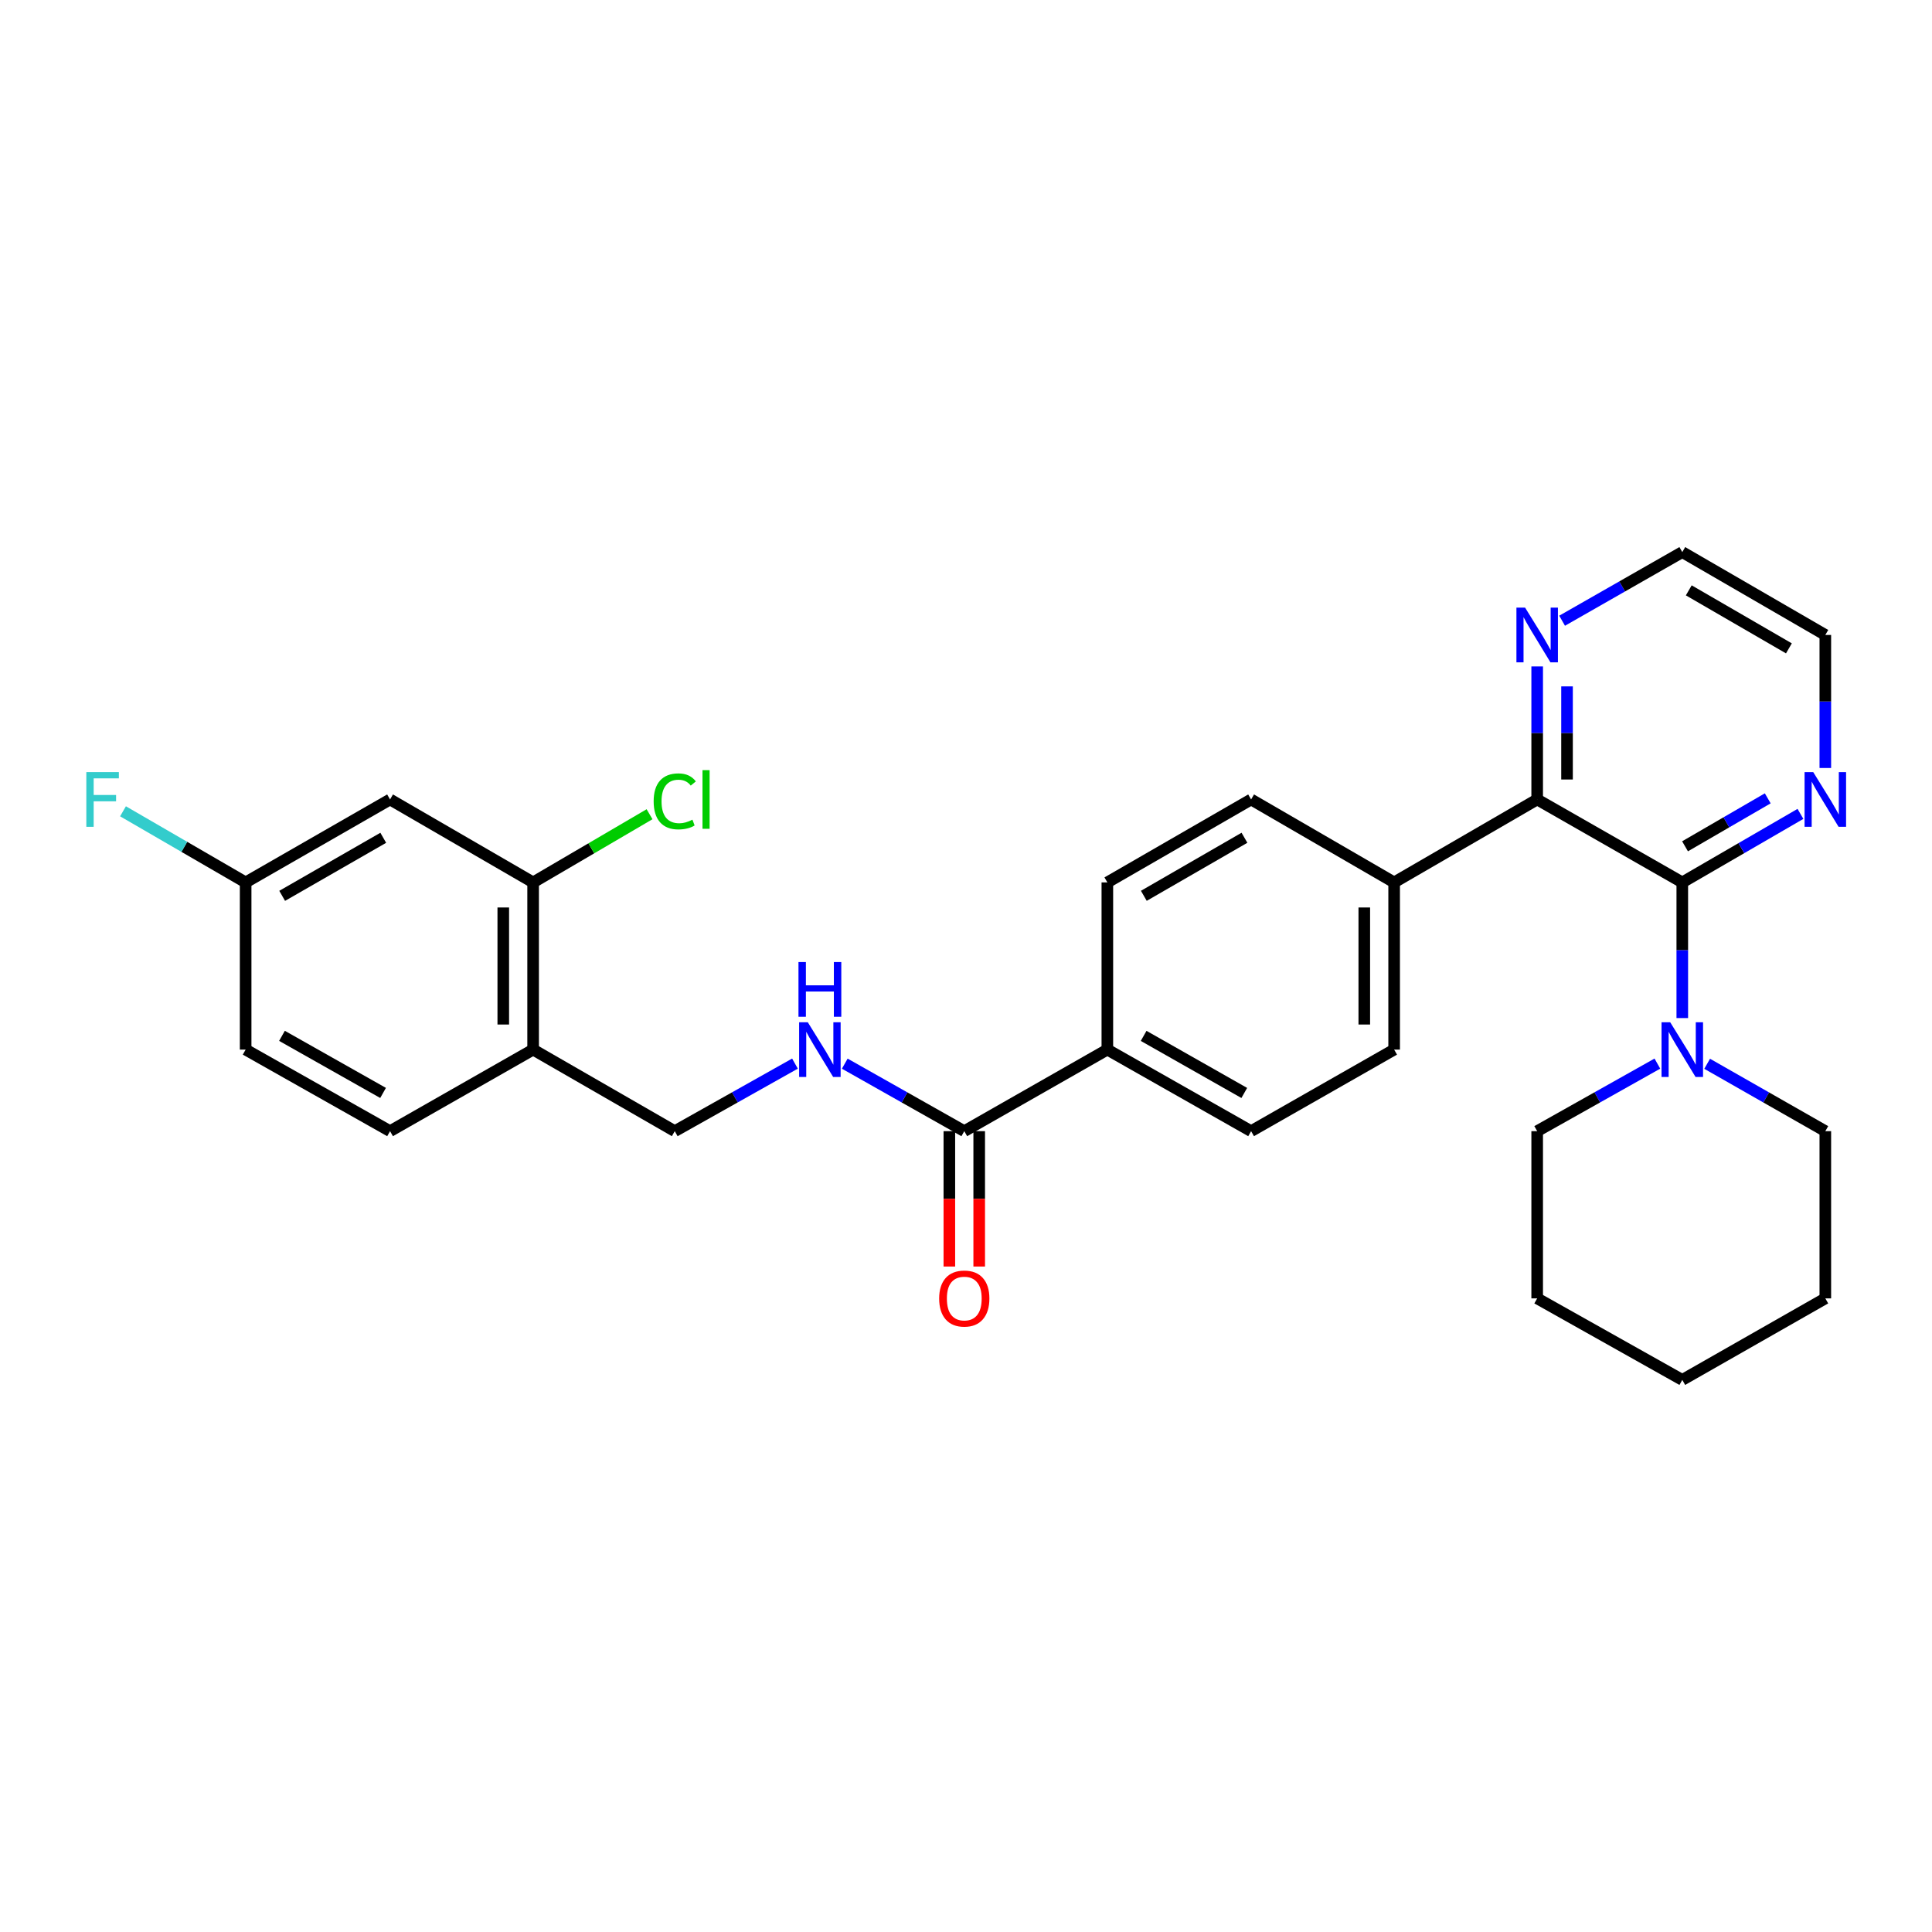 <?xml version='1.0' encoding='iso-8859-1'?>
<svg version='1.1' baseProfile='full'
              xmlns='http://www.w3.org/2000/svg'
                      xmlns:rdkit='http://www.rdkit.org/xml'
                      xmlns:xlink='http://www.w3.org/1999/xlink'
                  xml:space='preserve'
width='1000px' height='1000px' viewBox='0 0 1000 1000'>
<!-- END OF HEADER -->
<rect style='opacity:1.0;fill:#FFFFFF;stroke:none' width='1000' height='1000' x='0' y='0'> </rect>
<path class='bond-0' d='M 870.749,456.729 L 795.64,413.8' style='fill:none;fill-rule:evenodd;stroke:#000000;stroke-width:6px;stroke-linecap:butt;stroke-linejoin:miter;stroke-opacity:1' />
<path class='bond-1' d='M 870.749,456.729 L 870.749,491.838' style='fill:none;fill-rule:evenodd;stroke:#000000;stroke-width:6px;stroke-linecap:butt;stroke-linejoin:miter;stroke-opacity:1' />
<path class='bond-1' d='M 870.749,491.838 L 870.749,526.948' style='fill:none;fill-rule:evenodd;stroke:#0000FF;stroke-width:6px;stroke-linecap:butt;stroke-linejoin:miter;stroke-opacity:1' />
<path class='bond-6' d='M 870.749,456.729 L 901.327,438.998' style='fill:none;fill-rule:evenodd;stroke:#000000;stroke-width:6px;stroke-linecap:butt;stroke-linejoin:miter;stroke-opacity:1' />
<path class='bond-6' d='M 901.327,438.998 L 931.906,421.268' style='fill:none;fill-rule:evenodd;stroke:#0000FF;stroke-width:6px;stroke-linecap:butt;stroke-linejoin:miter;stroke-opacity:1' />
<path class='bond-6' d='M 872.172,438.043 L 893.577,425.632' style='fill:none;fill-rule:evenodd;stroke:#000000;stroke-width:6px;stroke-linecap:butt;stroke-linejoin:miter;stroke-opacity:1' />
<path class='bond-6' d='M 893.577,425.632 L 914.982,413.221' style='fill:none;fill-rule:evenodd;stroke:#0000FF;stroke-width:6px;stroke-linecap:butt;stroke-linejoin:miter;stroke-opacity:1' />
<path class='bond-8' d='M 795.64,413.8 L 795.64,379.373' style='fill:none;fill-rule:evenodd;stroke:#000000;stroke-width:6px;stroke-linecap:butt;stroke-linejoin:miter;stroke-opacity:1' />
<path class='bond-8' d='M 795.64,379.373 L 795.64,344.945' style='fill:none;fill-rule:evenodd;stroke:#0000FF;stroke-width:6px;stroke-linecap:butt;stroke-linejoin:miter;stroke-opacity:1' />
<path class='bond-8' d='M 811.091,403.472 L 811.091,379.373' style='fill:none;fill-rule:evenodd;stroke:#000000;stroke-width:6px;stroke-linecap:butt;stroke-linejoin:miter;stroke-opacity:1' />
<path class='bond-8' d='M 811.091,379.373 L 811.091,355.274' style='fill:none;fill-rule:evenodd;stroke:#0000FF;stroke-width:6px;stroke-linecap:butt;stroke-linejoin:miter;stroke-opacity:1' />
<path class='bond-9' d='M 795.64,413.8 L 721.604,456.729' style='fill:none;fill-rule:evenodd;stroke:#000000;stroke-width:6px;stroke-linecap:butt;stroke-linejoin:miter;stroke-opacity:1' />
<path class='bond-22' d='M 857.855,550.519 L 826.748,568.003' style='fill:none;fill-rule:evenodd;stroke:#0000FF;stroke-width:6px;stroke-linecap:butt;stroke-linejoin:miter;stroke-opacity:1' />
<path class='bond-22' d='M 826.748,568.003 L 795.64,585.487' style='fill:none;fill-rule:evenodd;stroke:#000000;stroke-width:6px;stroke-linecap:butt;stroke-linejoin:miter;stroke-opacity:1' />
<path class='bond-23' d='M 883.62,550.61 L 914.203,568.049' style='fill:none;fill-rule:evenodd;stroke:#0000FF;stroke-width:6px;stroke-linecap:butt;stroke-linejoin:miter;stroke-opacity:1' />
<path class='bond-23' d='M 914.203,568.049 L 944.785,585.487' style='fill:none;fill-rule:evenodd;stroke:#000000;stroke-width:6px;stroke-linecap:butt;stroke-linejoin:miter;stroke-opacity:1' />
<path class='bond-2' d='M 499.109,585.487 L 573.162,543.271' style='fill:none;fill-rule:evenodd;stroke:#000000;stroke-width:6px;stroke-linecap:butt;stroke-linejoin:miter;stroke-opacity:1' />
<path class='bond-5' d='M 499.109,585.487 L 468.182,568.019' style='fill:none;fill-rule:evenodd;stroke:#000000;stroke-width:6px;stroke-linecap:butt;stroke-linejoin:miter;stroke-opacity:1' />
<path class='bond-5' d='M 468.182,568.019 L 437.255,550.55' style='fill:none;fill-rule:evenodd;stroke:#0000FF;stroke-width:6px;stroke-linecap:butt;stroke-linejoin:miter;stroke-opacity:1' />
<path class='bond-12' d='M 491.383,585.487 L 491.383,620.521' style='fill:none;fill-rule:evenodd;stroke:#000000;stroke-width:6px;stroke-linecap:butt;stroke-linejoin:miter;stroke-opacity:1' />
<path class='bond-12' d='M 491.383,620.521 L 491.383,655.555' style='fill:none;fill-rule:evenodd;stroke:#FF0000;stroke-width:6px;stroke-linecap:butt;stroke-linejoin:miter;stroke-opacity:1' />
<path class='bond-12' d='M 506.834,585.487 L 506.834,620.521' style='fill:none;fill-rule:evenodd;stroke:#000000;stroke-width:6px;stroke-linecap:butt;stroke-linejoin:miter;stroke-opacity:1' />
<path class='bond-12' d='M 506.834,620.521 L 506.834,655.555' style='fill:none;fill-rule:evenodd;stroke:#FF0000;stroke-width:6px;stroke-linecap:butt;stroke-linejoin:miter;stroke-opacity:1' />
<path class='bond-3' d='M 275.945,456.729 L 275.945,543.271' style='fill:none;fill-rule:evenodd;stroke:#000000;stroke-width:6px;stroke-linecap:butt;stroke-linejoin:miter;stroke-opacity:1' />
<path class='bond-3' d='M 260.494,469.71 L 260.494,530.29' style='fill:none;fill-rule:evenodd;stroke:#000000;stroke-width:6px;stroke-linecap:butt;stroke-linejoin:miter;stroke-opacity:1' />
<path class='bond-7' d='M 275.945,456.729 L 201.891,413.8' style='fill:none;fill-rule:evenodd;stroke:#000000;stroke-width:6px;stroke-linecap:butt;stroke-linejoin:miter;stroke-opacity:1' />
<path class='bond-19' d='M 275.945,456.729 L 306.076,439.084' style='fill:none;fill-rule:evenodd;stroke:#000000;stroke-width:6px;stroke-linecap:butt;stroke-linejoin:miter;stroke-opacity:1' />
<path class='bond-19' d='M 306.076,439.084 L 336.207,421.439' style='fill:none;fill-rule:evenodd;stroke:#00CC00;stroke-width:6px;stroke-linecap:butt;stroke-linejoin:miter;stroke-opacity:1' />
<path class='bond-4' d='M 275.945,543.271 L 349.251,585.487' style='fill:none;fill-rule:evenodd;stroke:#000000;stroke-width:6px;stroke-linecap:butt;stroke-linejoin:miter;stroke-opacity:1' />
<path class='bond-13' d='M 275.945,543.271 L 201.891,585.487' style='fill:none;fill-rule:evenodd;stroke:#000000;stroke-width:6px;stroke-linecap:butt;stroke-linejoin:miter;stroke-opacity:1' />
<path class='bond-11' d='M 411.475,550.518 L 380.363,568.003' style='fill:none;fill-rule:evenodd;stroke:#0000FF;stroke-width:6px;stroke-linecap:butt;stroke-linejoin:miter;stroke-opacity:1' />
<path class='bond-11' d='M 380.363,568.003 L 349.251,585.487' style='fill:none;fill-rule:evenodd;stroke:#000000;stroke-width:6px;stroke-linecap:butt;stroke-linejoin:miter;stroke-opacity:1' />
<path class='bond-24' d='M 944.785,397.512 L 944.785,363.084' style='fill:none;fill-rule:evenodd;stroke:#0000FF;stroke-width:6px;stroke-linecap:butt;stroke-linejoin:miter;stroke-opacity:1' />
<path class='bond-24' d='M 944.785,363.084 L 944.785,328.657' style='fill:none;fill-rule:evenodd;stroke:#000000;stroke-width:6px;stroke-linecap:butt;stroke-linejoin:miter;stroke-opacity:1' />
<path class='bond-32' d='M 201.891,413.8 L 127.143,456.729' style='fill:none;fill-rule:evenodd;stroke:#000000;stroke-width:6px;stroke-linecap:butt;stroke-linejoin:miter;stroke-opacity:1' />
<path class='bond-32' d='M 198.374,433.638 L 146.05,463.688' style='fill:none;fill-rule:evenodd;stroke:#000000;stroke-width:6px;stroke-linecap:butt;stroke-linejoin:miter;stroke-opacity:1' />
<path class='bond-29' d='M 808.542,321.288 L 839.646,303.526' style='fill:none;fill-rule:evenodd;stroke:#0000FF;stroke-width:6px;stroke-linecap:butt;stroke-linejoin:miter;stroke-opacity:1' />
<path class='bond-29' d='M 839.646,303.526 L 870.749,285.763' style='fill:none;fill-rule:evenodd;stroke:#000000;stroke-width:6px;stroke-linecap:butt;stroke-linejoin:miter;stroke-opacity:1' />
<path class='bond-14' d='M 721.604,456.729 L 721.604,543.271' style='fill:none;fill-rule:evenodd;stroke:#000000;stroke-width:6px;stroke-linecap:butt;stroke-linejoin:miter;stroke-opacity:1' />
<path class='bond-14' d='M 706.153,469.71 L 706.153,530.29' style='fill:none;fill-rule:evenodd;stroke:#000000;stroke-width:6px;stroke-linecap:butt;stroke-linejoin:miter;stroke-opacity:1' />
<path class='bond-15' d='M 721.604,456.729 L 647.568,413.8' style='fill:none;fill-rule:evenodd;stroke:#000000;stroke-width:6px;stroke-linecap:butt;stroke-linejoin:miter;stroke-opacity:1' />
<path class='bond-10' d='M 573.162,543.271 L 573.162,456.729' style='fill:none;fill-rule:evenodd;stroke:#000000;stroke-width:6px;stroke-linecap:butt;stroke-linejoin:miter;stroke-opacity:1' />
<path class='bond-31' d='M 573.162,543.271 L 647.568,585.487' style='fill:none;fill-rule:evenodd;stroke:#000000;stroke-width:6px;stroke-linecap:butt;stroke-linejoin:miter;stroke-opacity:1' />
<path class='bond-31' d='M 591.948,536.165 L 644.032,565.716' style='fill:none;fill-rule:evenodd;stroke:#000000;stroke-width:6px;stroke-linecap:butt;stroke-linejoin:miter;stroke-opacity:1' />
<path class='bond-20' d='M 201.891,585.487 L 127.143,543.271' style='fill:none;fill-rule:evenodd;stroke:#000000;stroke-width:6px;stroke-linecap:butt;stroke-linejoin:miter;stroke-opacity:1' />
<path class='bond-20' d='M 198.277,565.701 L 145.953,536.15' style='fill:none;fill-rule:evenodd;stroke:#000000;stroke-width:6px;stroke-linecap:butt;stroke-linejoin:miter;stroke-opacity:1' />
<path class='bond-16' d='M 721.604,543.271 L 647.568,585.487' style='fill:none;fill-rule:evenodd;stroke:#000000;stroke-width:6px;stroke-linecap:butt;stroke-linejoin:miter;stroke-opacity:1' />
<path class='bond-17' d='M 647.568,413.8 L 573.162,456.729' style='fill:none;fill-rule:evenodd;stroke:#000000;stroke-width:6px;stroke-linecap:butt;stroke-linejoin:miter;stroke-opacity:1' />
<path class='bond-17' d='M 644.128,433.623 L 592.045,463.673' style='fill:none;fill-rule:evenodd;stroke:#000000;stroke-width:6px;stroke-linecap:butt;stroke-linejoin:miter;stroke-opacity:1' />
<path class='bond-18' d='M 127.143,456.729 L 127.143,543.271' style='fill:none;fill-rule:evenodd;stroke:#000000;stroke-width:6px;stroke-linecap:butt;stroke-linejoin:miter;stroke-opacity:1' />
<path class='bond-21' d='M 127.143,456.729 L 95.404,438.326' style='fill:none;fill-rule:evenodd;stroke:#000000;stroke-width:6px;stroke-linecap:butt;stroke-linejoin:miter;stroke-opacity:1' />
<path class='bond-21' d='M 95.404,438.326 L 63.666,419.923' style='fill:none;fill-rule:evenodd;stroke:#33CCCC;stroke-width:6px;stroke-linecap:butt;stroke-linejoin:miter;stroke-opacity:1' />
<path class='bond-26' d='M 795.64,585.487 L 795.64,672.039' style='fill:none;fill-rule:evenodd;stroke:#000000;stroke-width:6px;stroke-linecap:butt;stroke-linejoin:miter;stroke-opacity:1' />
<path class='bond-27' d='M 944.785,585.487 L 944.785,672.039' style='fill:none;fill-rule:evenodd;stroke:#000000;stroke-width:6px;stroke-linecap:butt;stroke-linejoin:miter;stroke-opacity:1' />
<path class='bond-25' d='M 944.785,328.657 L 870.749,285.763' style='fill:none;fill-rule:evenodd;stroke:#000000;stroke-width:6px;stroke-linecap:butt;stroke-linejoin:miter;stroke-opacity:1' />
<path class='bond-25' d='M 925.934,335.592 L 874.109,305.566' style='fill:none;fill-rule:evenodd;stroke:#000000;stroke-width:6px;stroke-linecap:butt;stroke-linejoin:miter;stroke-opacity:1' />
<path class='bond-30' d='M 795.64,672.039 L 870.749,714.237' style='fill:none;fill-rule:evenodd;stroke:#000000;stroke-width:6px;stroke-linecap:butt;stroke-linejoin:miter;stroke-opacity:1' />
<path class='bond-28' d='M 944.785,672.039 L 870.749,714.237' style='fill:none;fill-rule:evenodd;stroke:#000000;stroke-width:6px;stroke-linecap:butt;stroke-linejoin:miter;stroke-opacity:1' />
<path  class='atom-2' d='M 864.489 529.111
L 873.769 544.111
Q 874.689 545.591, 876.169 548.271
Q 877.649 550.951, 877.729 551.111
L 877.729 529.111
L 881.489 529.111
L 881.489 557.431
L 877.609 557.431
L 867.649 541.031
Q 866.489 539.111, 865.249 536.911
Q 864.049 534.711, 863.689 534.031
L 863.689 557.431
L 860.009 557.431
L 860.009 529.111
L 864.489 529.111
' fill='#0000FF'/>
<path  class='atom-6' d='M 418.109 529.111
L 427.389 544.111
Q 428.309 545.591, 429.789 548.271
Q 431.269 550.951, 431.349 551.111
L 431.349 529.111
L 435.109 529.111
L 435.109 557.431
L 431.229 557.431
L 421.269 541.031
Q 420.109 539.111, 418.869 536.911
Q 417.669 534.711, 417.309 534.031
L 417.309 557.431
L 413.629 557.431
L 413.629 529.111
L 418.109 529.111
' fill='#0000FF'/>
<path  class='atom-6' d='M 413.289 497.959
L 417.129 497.959
L 417.129 509.999
L 431.609 509.999
L 431.609 497.959
L 435.449 497.959
L 435.449 526.279
L 431.609 526.279
L 431.609 513.199
L 417.129 513.199
L 417.129 526.279
L 413.289 526.279
L 413.289 497.959
' fill='#0000FF'/>
<path  class='atom-7' d='M 938.525 399.64
L 947.805 414.64
Q 948.725 416.12, 950.205 418.8
Q 951.685 421.48, 951.765 421.64
L 951.765 399.64
L 955.525 399.64
L 955.525 427.96
L 951.645 427.96
L 941.685 411.56
Q 940.525 409.64, 939.285 407.44
Q 938.085 405.24, 937.725 404.56
L 937.725 427.96
L 934.045 427.96
L 934.045 399.64
L 938.525 399.64
' fill='#0000FF'/>
<path  class='atom-9' d='M 789.38 314.497
L 798.66 329.497
Q 799.58 330.977, 801.06 333.657
Q 802.54 336.337, 802.62 336.497
L 802.62 314.497
L 806.38 314.497
L 806.38 342.817
L 802.5 342.817
L 792.54 326.417
Q 791.38 324.497, 790.14 322.297
Q 788.94 320.097, 788.58 319.417
L 788.58 342.817
L 784.9 342.817
L 784.9 314.497
L 789.38 314.497
' fill='#0000FF'/>
<path  class='atom-13' d='M 486.109 672.119
Q 486.109 665.319, 489.469 661.519
Q 492.829 657.719, 499.109 657.719
Q 505.389 657.719, 508.749 661.519
Q 512.109 665.319, 512.109 672.119
Q 512.109 678.999, 508.709 682.919
Q 505.309 686.799, 499.109 686.799
Q 492.869 686.799, 489.469 682.919
Q 486.109 679.039, 486.109 672.119
M 499.109 683.599
Q 503.429 683.599, 505.749 680.719
Q 508.109 677.799, 508.109 672.119
Q 508.109 666.559, 505.749 663.759
Q 503.429 660.919, 499.109 660.919
Q 494.789 660.919, 492.429 663.719
Q 490.109 666.519, 490.109 672.119
Q 490.109 677.839, 492.429 680.719
Q 494.789 683.599, 499.109 683.599
' fill='#FF0000'/>
<path  class='atom-20' d='M 338.331 414.78
Q 338.331 407.74, 341.611 404.06
Q 344.931 400.34, 351.211 400.34
Q 357.051 400.34, 360.171 404.46
L 357.531 406.62
Q 355.251 403.62, 351.211 403.62
Q 346.931 403.62, 344.651 406.5
Q 342.411 409.34, 342.411 414.78
Q 342.411 420.38, 344.731 423.26
Q 347.091 426.14, 351.651 426.14
Q 354.771 426.14, 358.411 424.26
L 359.531 427.26
Q 358.051 428.22, 355.811 428.78
Q 353.571 429.34, 351.091 429.34
Q 344.931 429.34, 341.611 425.58
Q 338.331 421.82, 338.331 414.78
' fill='#00CC00'/>
<path  class='atom-20' d='M 363.611 398.62
L 367.291 398.62
L 367.291 428.98
L 363.611 428.98
L 363.611 398.62
' fill='#00CC00'/>
<path  class='atom-22' d='M 44.686 399.64
L 61.526 399.64
L 61.526 402.88
L 48.486 402.88
L 48.486 411.48
L 60.086 411.48
L 60.086 414.76
L 48.486 414.76
L 48.486 427.96
L 44.686 427.96
L 44.686 399.64
' fill='#33CCCC'/>
</svg>

